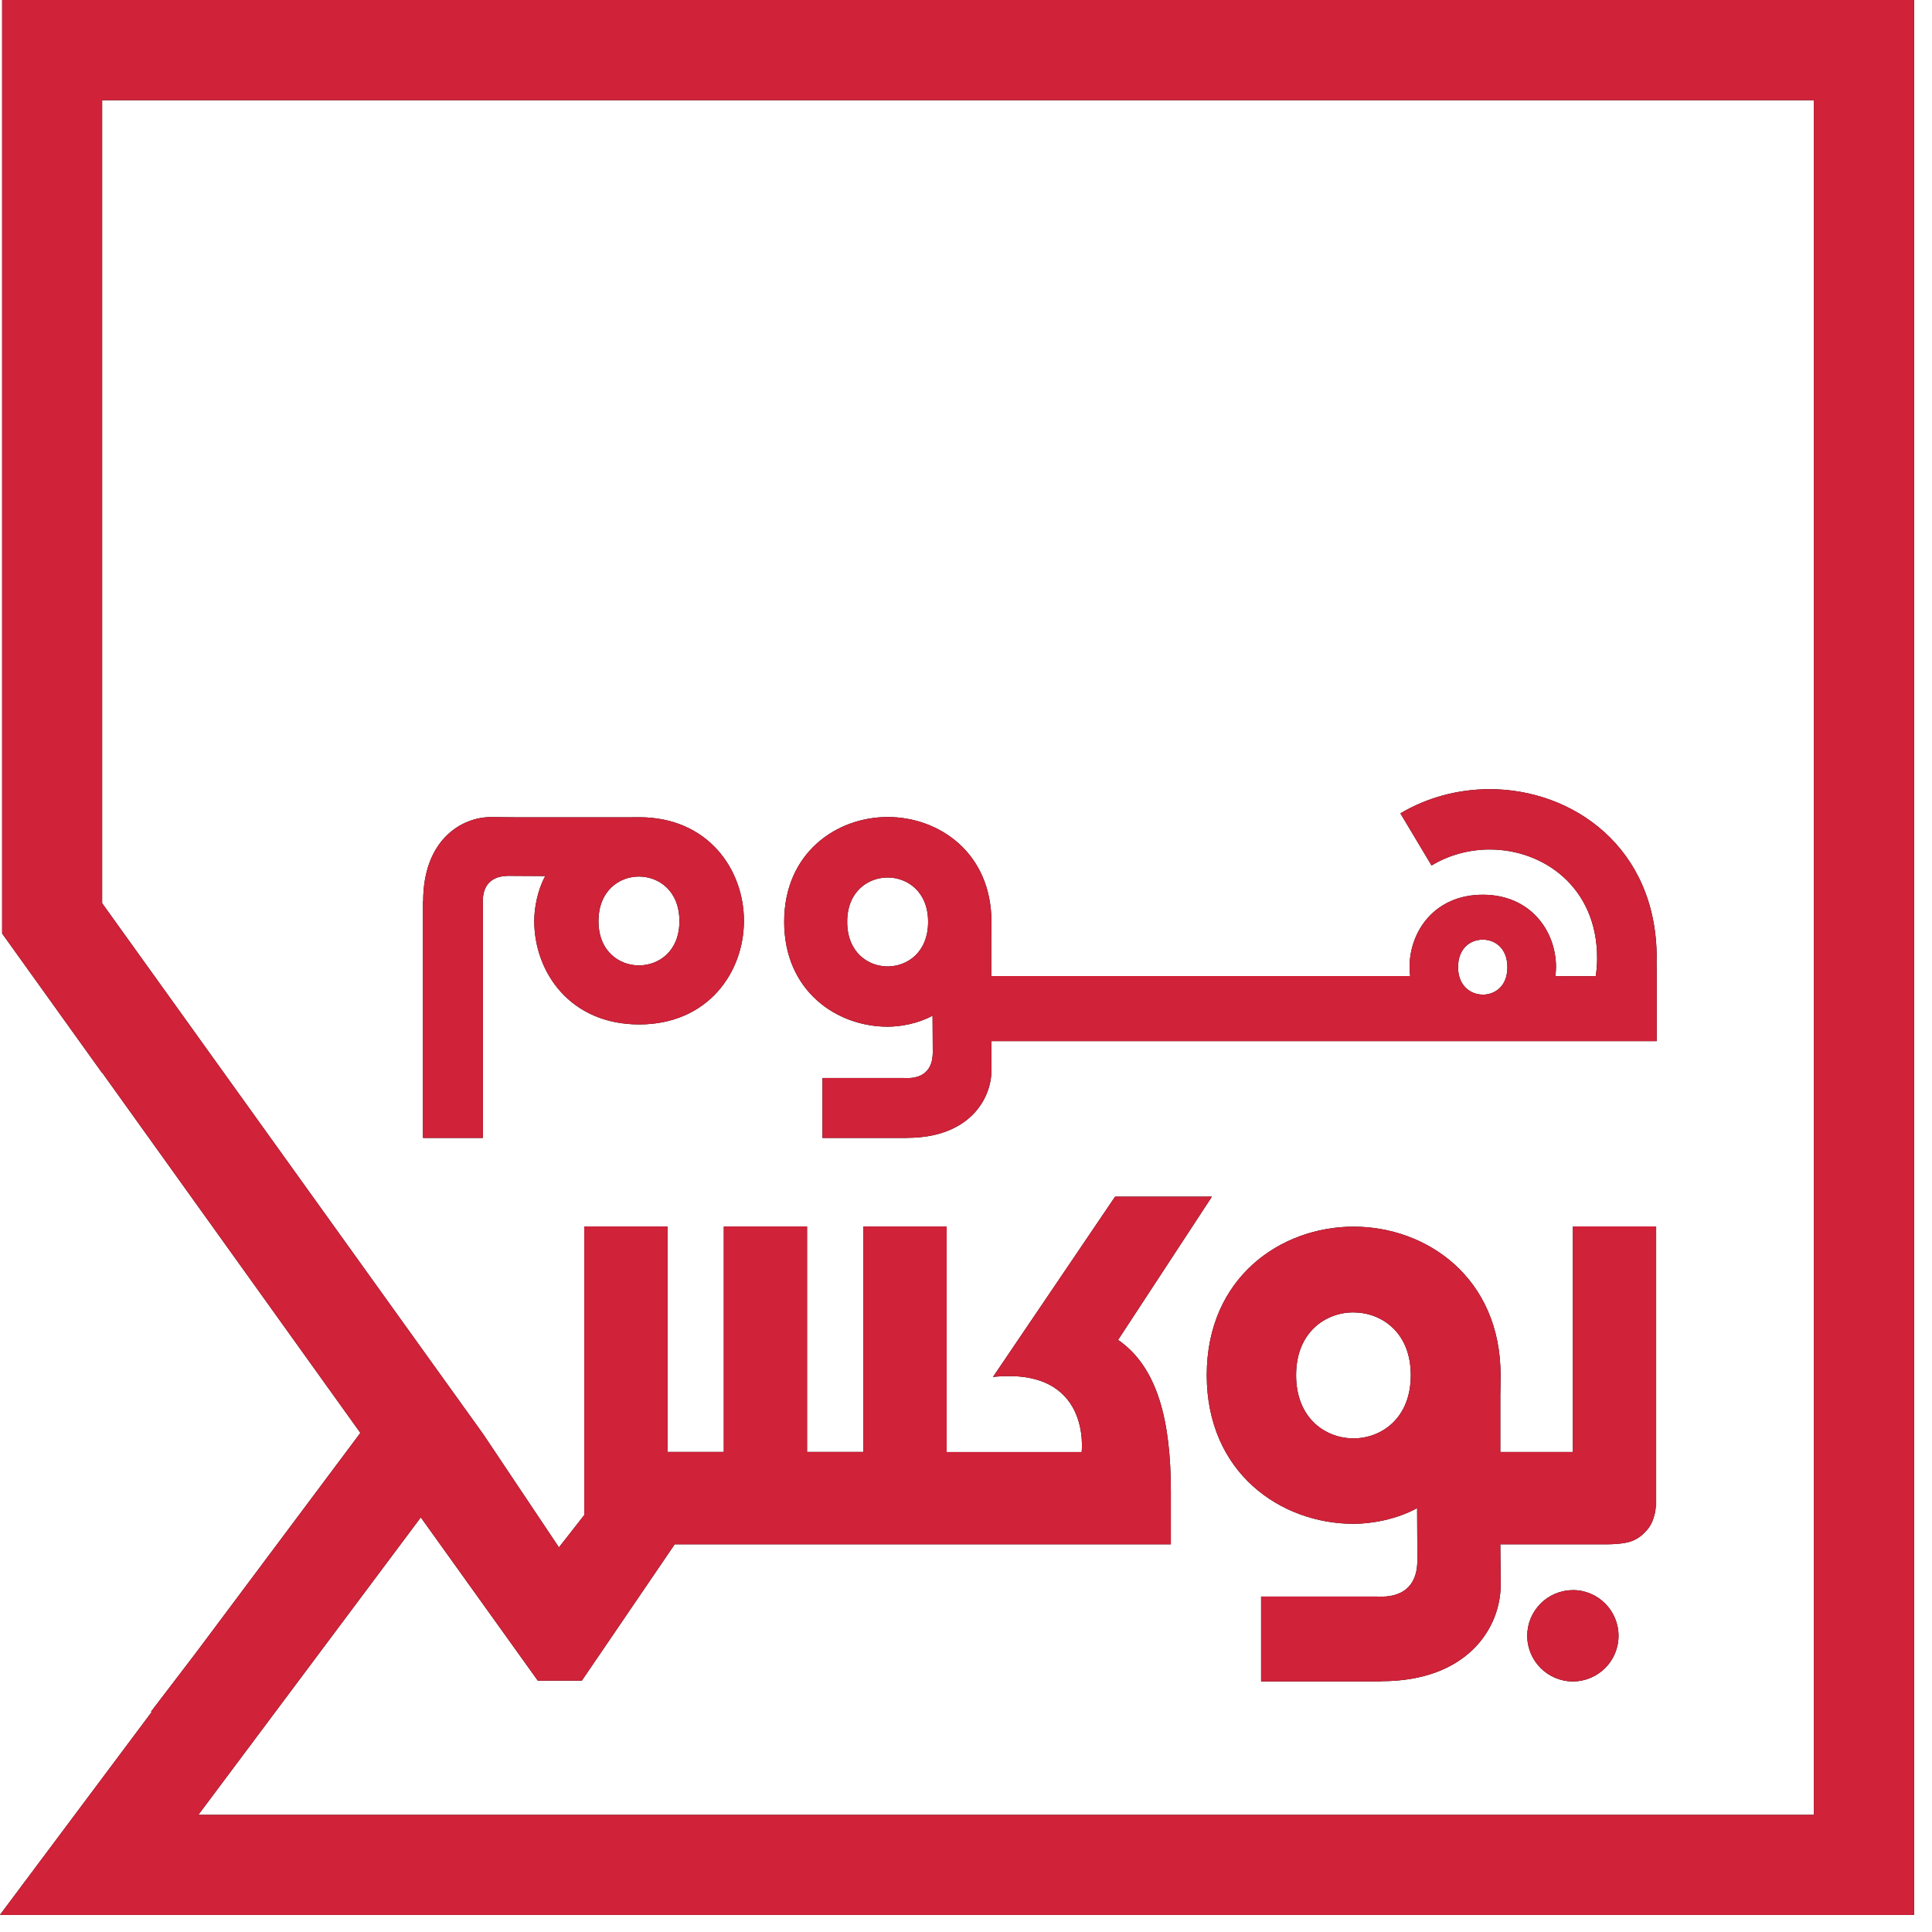 <svg height="36" viewBox="0 0 36 36" width="36" xmlns="http://www.w3.org/2000/svg"><g fill="none" fill-rule="evenodd"><g fill="#000"><path d="m33.798 33.817h-30.102l4.145-5.543 2.18 3.042h.821l1.73-2.54h9.245v-.984c0-1.302-.24-2.312-.983-2.825l1.748-2.669h-1.804l-2.275 3.359c1.845-.191 1.652 1.4 1.652 1.4h-2.515v-4.203h-1.552v4.201h-1.05v-4.201h-1.551v4.201h-1.05v-4.201h-1.55v5.376l-.472.603-1.412-2.111-1.128-1.571-5.972-8.321v-14.963h31.896v31.95zm-33.758-33.817v17.395l1.862 2.597v-.007l4.813 6.715-3.065 4.099-.836 1.095.012.007-2.826 3.779h.026l.022.002h35.618v-35.682h.002z"/><path d="m29.308 29.63c-.468 0-.85.381-.85.85 0 .47.382.851.85.851.47 0 .851-.381.851-.85 0-.47-.381-.852-.851-.852"/><path d="m25.22 24.455c.515 0 1.068.365 1.068 1.169 0 .81-.553 1.178-1.068 1.178s-1.069-.368-1.069-1.178c0-.804.554-1.17 1.069-1.17m.003 3.94c.335 0 .802-.083 1.183-.292l.005.986c-.007.105.01.71-.767.661h-2.145v1.582h2.238v-.004c1.61 0 2.226-.997 2.226-1.796l-.007-.755h1.996c.053 0 .108-.003.16-.007.054-.003.11-.009.17-.02.152-.025.28-.098.383-.213.049-.049.087-.106.116-.17.024-.054.041-.109.055-.167.01-.045.015-.092.02-.146h.004v-5.2h-1.551v4.203h-1.353v-1.05s.005-.249.005-.382c0-1.817-1.378-2.767-2.738-2.767s-2.737.95-2.737 2.767c0 1.818 1.377 2.77 2.737 2.77m2.406-9.861c-.222 0-.46-.16-.46-.51 0-.355.231-.514.46-.514s.459.16.459.515c0 .352-.23.51-.46.51m-11.088-.526c-.363 0-.754-.26-.754-.832 0-.566.391-.825.754-.825s.754.26.754.825c0 .572-.39.832-.754.832m14.33-.157c0-2.064-1.565-3.146-3.112-3.146-.58 0-1.162.152-1.664.451l.581.971c.326-.197.705-.298 1.083-.298.995 0 2.002.695 2.002 2.023 0 .118-.01.23-.025.337h-.53l-.223-.001c.006-.055.012-.11.012-.166 0-.67-.47-1.35-1.365-1.35s-1.364.68-1.364 1.35c0 .055.005.11.011.165h-7.805v-.74s.003-.176.003-.27c0-1.282-.972-1.953-1.932-1.953-.959 0-1.93.671-1.93 1.952 0 1.284.971 1.955 1.93 1.955.237 0 .566-.058.835-.205l.004.694c-.005.075.006.503-.542.467h-1.513v1.117h1.579v-.002c1.137 0 1.57-.705 1.57-1.268l-.004-.533v-.001h12.4v-1.136l-.003-.371zm-18.21-.686c0 .566-.39.824-.754.824-.363 0-.754-.258-.754-.824 0-.572.391-.832.754-.832s.754.26.754.832zm-2.974-1.935-.534-.005c-.563 0-1.267.434-1.267 1.572h-.003v4.407h1.116v-4.342c-.035-.549.392-.536.467-.542l.695.004c-.147.268-.205.599-.205.835 0 .96.671 1.93 1.955 1.93 1.28 0 1.952-.97 1.952-1.93s-.671-1.931-1.952-1.931l-.27.002z"/></g><g fill="#d02239"><path d="m33.798 33.817h-30.102l4.145-5.543 2.18 3.042h.821l1.73-2.54h9.245v-.984c0-1.302-.24-2.312-.983-2.825l1.748-2.669h-1.804l-2.275 3.359c1.845-.191 1.652 1.4 1.652 1.4h-2.515v-4.203h-1.552v4.201h-1.05v-4.201h-1.551v4.201h-1.05v-4.201h-1.55v5.376l-.472.603-1.412-2.111-1.128-1.571-5.972-8.321v-14.963h31.896v31.95zm-33.758-33.817v17.395l1.862 2.597v-.007l4.813 6.715-3.065 4.099-.836 1.095.012.007-2.826 3.779h.026l.022.002h35.618v-35.682h.002z"/><path d="m29.308 29.63c-.468 0-.85.381-.85.85 0 .47.382.851.85.851.47 0 .851-.381.851-.85 0-.47-.381-.852-.851-.852"/><path d="m25.22 24.455c.515 0 1.068.365 1.068 1.169 0 .81-.553 1.178-1.068 1.178s-1.069-.368-1.069-1.178c0-.804.554-1.17 1.069-1.17m.003 3.94c.335 0 .802-.083 1.183-.292l.005.986c-.007.105.01.71-.767.661h-2.145v1.582h2.238v-.004c1.61 0 2.226-.997 2.226-1.796l-.007-.755h1.996c.053 0 .108-.003.16-.007.054-.003.11-.009.17-.02.152-.025.28-.098.383-.213.049-.049.087-.106.116-.17.024-.054.041-.109.055-.167.01-.045.015-.092.02-.146h.004v-5.2h-1.551v4.203h-1.353v-1.05s.005-.249.005-.382c0-1.817-1.378-2.767-2.738-2.767s-2.737.95-2.737 2.767c0 1.818 1.377 2.77 2.737 2.77m2.406-9.861c-.222 0-.46-.16-.46-.51 0-.355.231-.514.46-.514s.459.16.459.515c0 .352-.23.51-.46.51m-11.088-.526c-.363 0-.754-.26-.754-.832 0-.566.391-.825.754-.825s.754.26.754.825c0 .572-.39.832-.754.832m14.33-.157c0-2.064-1.565-3.146-3.112-3.146-.58 0-1.162.152-1.664.451l.581.971c.326-.197.705-.298 1.083-.298.995 0 2.002.695 2.002 2.023 0 .118-.01.23-.025.337h-.53l-.223-.001c.006-.055.012-.11.012-.166 0-.67-.47-1.35-1.365-1.35s-1.364.68-1.364 1.35c0 .055.005.11.011.165h-7.805v-.74s.003-.176.003-.27c0-1.282-.972-1.953-1.932-1.953-.959 0-1.93.671-1.93 1.952 0 1.284.971 1.955 1.93 1.955.237 0 .566-.058.835-.205l.004.694c-.005.075.006.503-.542.467h-1.513v1.117h1.579v-.002c1.137 0 1.57-.705 1.57-1.268l-.004-.533v-.001h12.4v-1.136l-.003-.371zm-18.21-.686c0 .566-.39.824-.754.824-.363 0-.754-.258-.754-.824 0-.572.391-.832.754-.832s.754.26.754.832zm-2.974-1.935-.534-.005c-.563 0-1.267.434-1.267 1.572h-.003v4.407h1.116v-4.342c-.035-.549.392-.536.467-.542l.695.004c-.147.268-.205.599-.205.835 0 .96.671 1.93 1.955 1.93 1.28 0 1.952-.97 1.952-1.93s-.671-1.931-1.952-1.931l-.27.002z"/></g></g></svg>